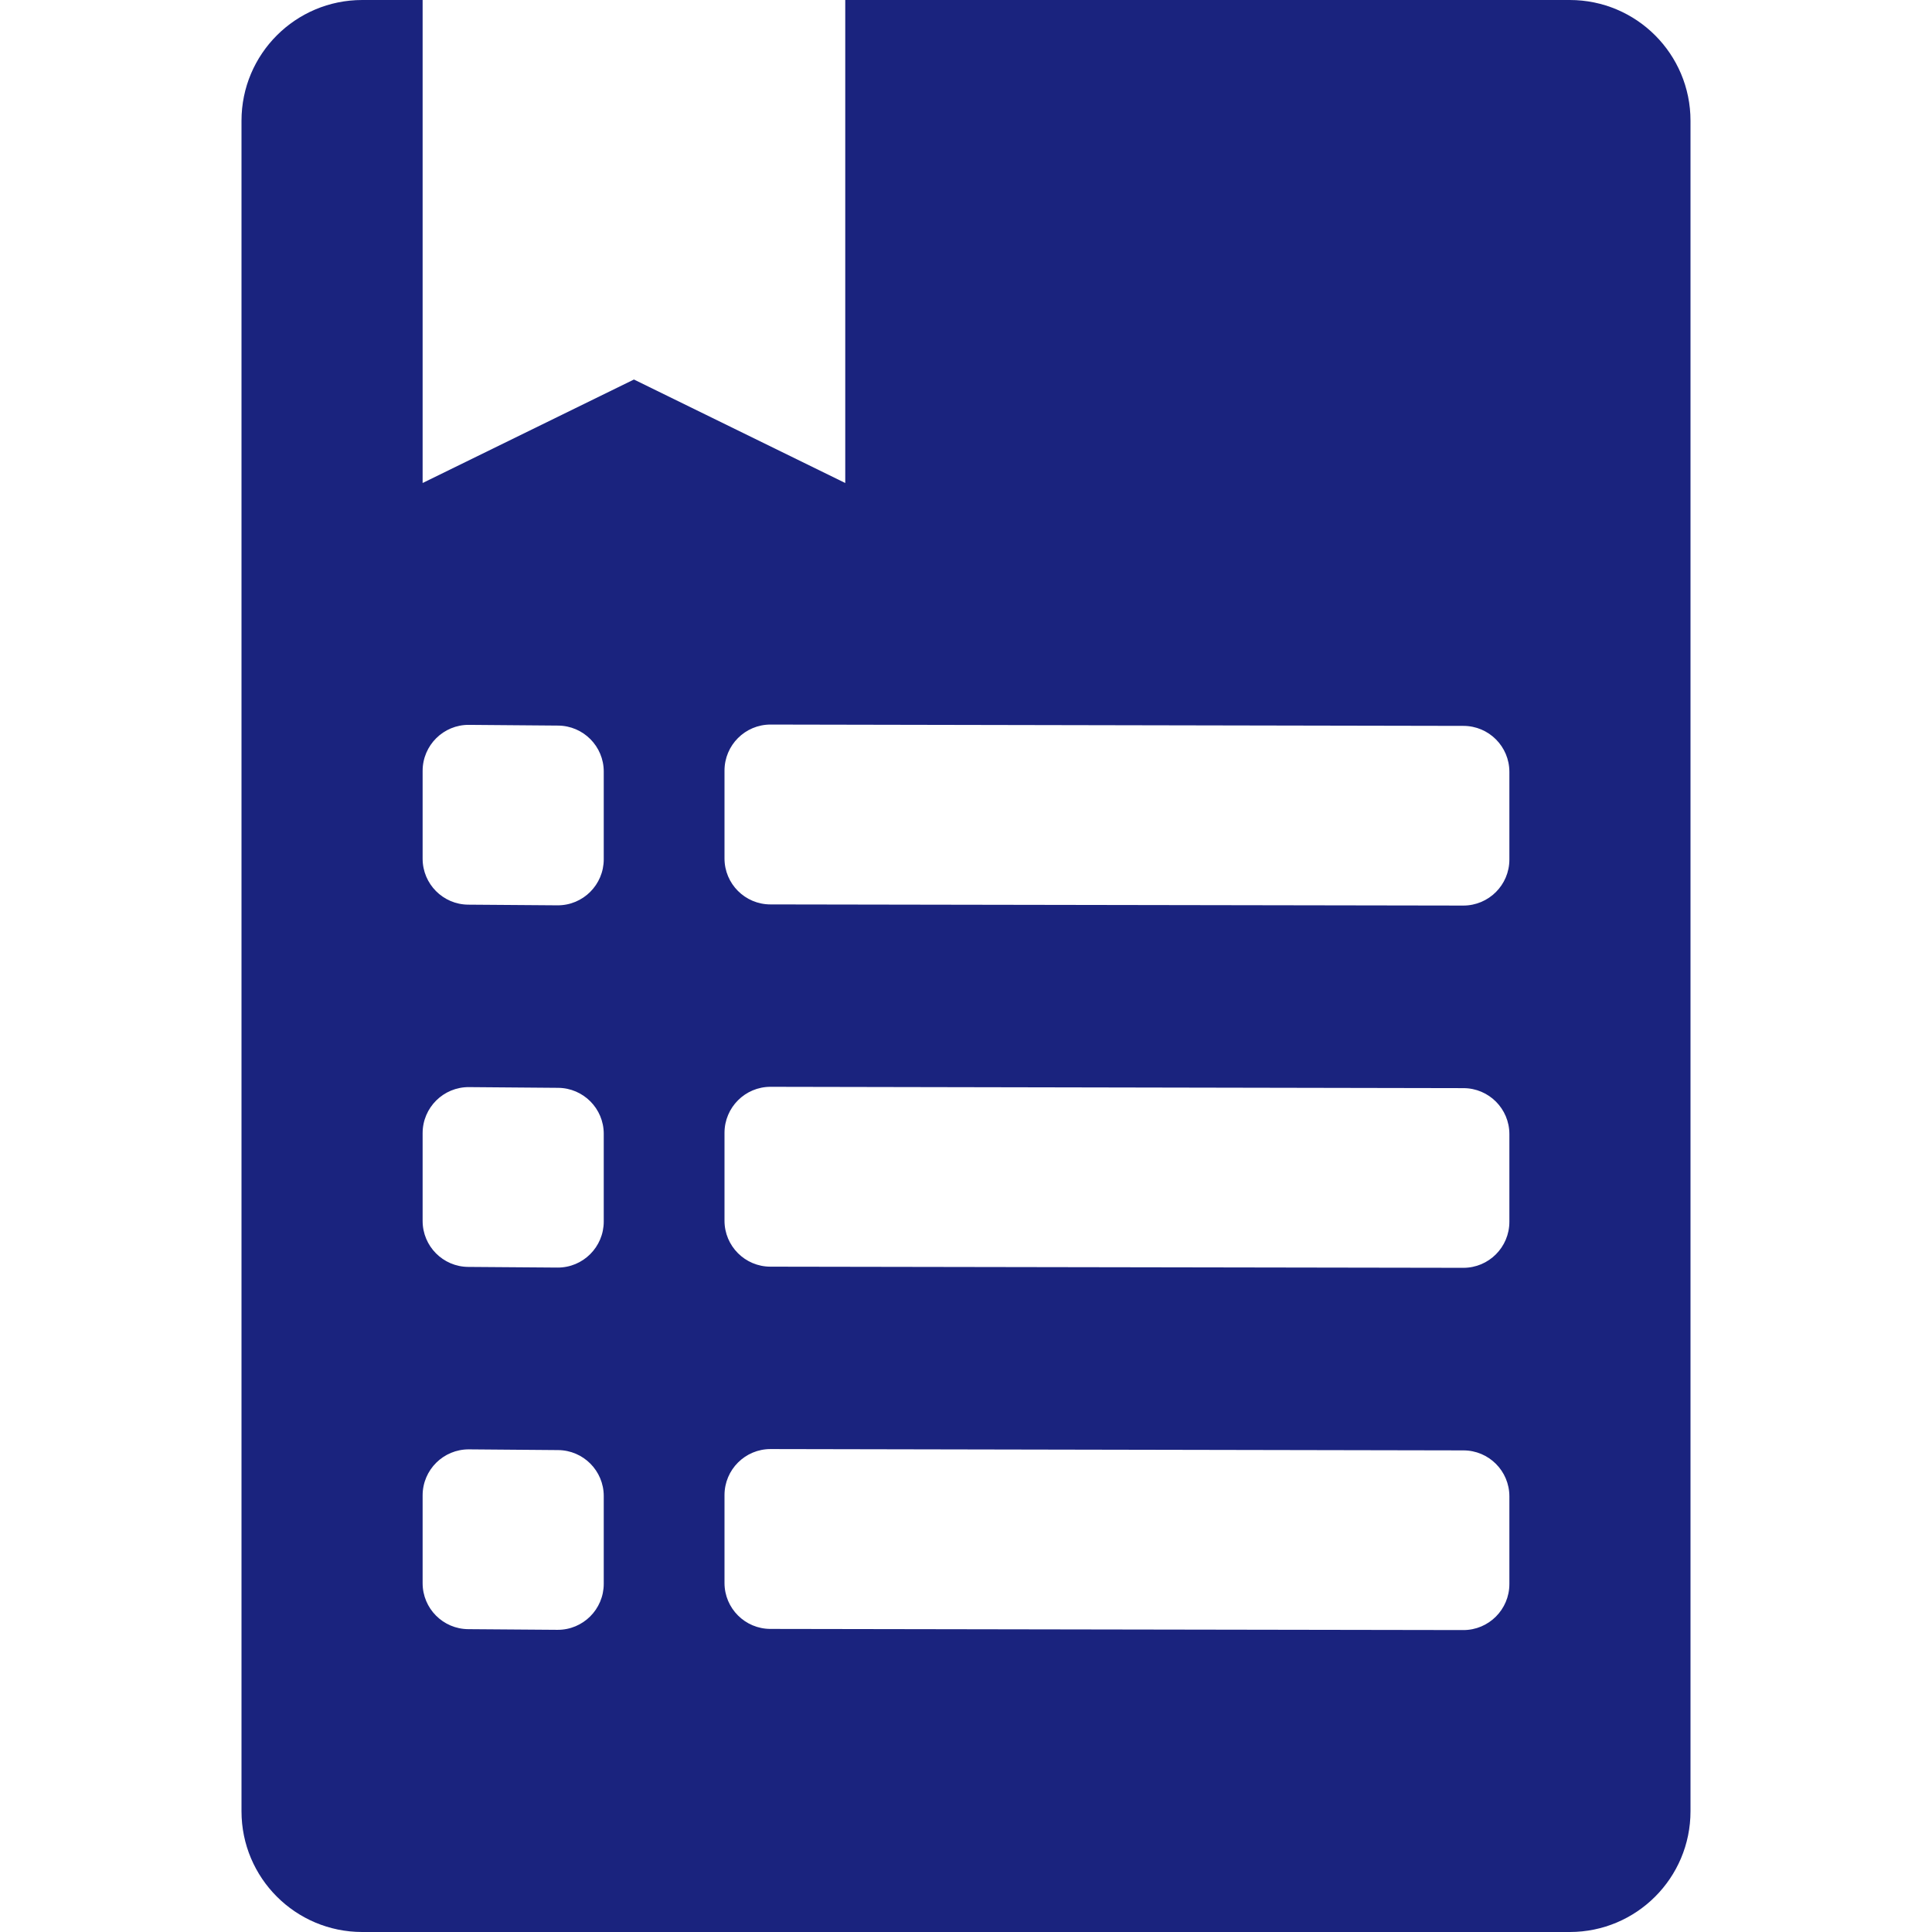<?xml version="1.0" standalone="no"?>
<svg width="32" height="32" viewBox="0 0 32 32" fill="none" xmlns="http://www.w3.org/2000/svg">
<g clip-path="url(#clip0_592_106)">
<path d="M7 8L10.5 6.286L14 8V0H26C27.105 0 28 0.895 28 2V30C28 31.105 27.105 32 26 32H6C4.895 32 4 31.105 4 30V2C4 0.895 4.895 0 6 0H7V8ZM12.764 24.001C12.342 24 12 24.342 12 24.764V26.219C12 26.639 12.341 26.98 12.761 26.98L24.237 26.999C24.658 27 25 26.658 25 26.237V24.784C25 24.364 24.659 24.023 24.239 24.023L12.764 24.001ZM7.768 24.006C7.345 24.003 7 24.345 7 24.768V26.223C7 26.641 7.338 26.982 7.757 26.984L9.233 26.995C9.656 26.998 10 26.655 10 26.232V24.779C10 24.361 9.662 24.021 9.244 24.018L7.768 24.006ZM12.764 18.001C12.342 18 12 18.342 12 18.764V20.219C12 20.639 12.341 20.98 12.761 20.98L24.237 20.999C24.658 21 25 20.658 25 20.237V18.784C25 18.364 24.659 18.023 24.239 18.023L12.764 18.001ZM7.768 18.006C7.345 18.003 7 18.345 7 18.768V20.223C7 20.641 7.338 20.982 7.757 20.984L9.233 20.995C9.656 20.998 10 20.655 10 20.232V18.779C10 18.361 9.662 18.021 9.244 18.018L7.768 18.006ZM12.764 12.001C12.342 12 12 12.342 12 12.764V14.219C12 14.639 12.341 14.98 12.761 14.98L24.237 14.999C24.658 14.999 25 14.658 25 14.237V12.784C25 12.364 24.659 12.023 24.239 12.023L12.764 12.001ZM7.768 12.006C7.345 12.002 7 12.345 7 12.768V14.223C7 14.641 7.338 14.982 7.757 14.984L9.233 14.995C9.656 14.998 10 14.655 10 14.232V12.779C10 12.361 9.662 12.021 9.244 12.018L7.768 12.006Z" fill="#1A237E"/>
</g>
<defs>
<clipPath id="clip0_592_106">
<rect width="32" height="32" fill="white"/>
</clipPath>
</defs>
</svg>
